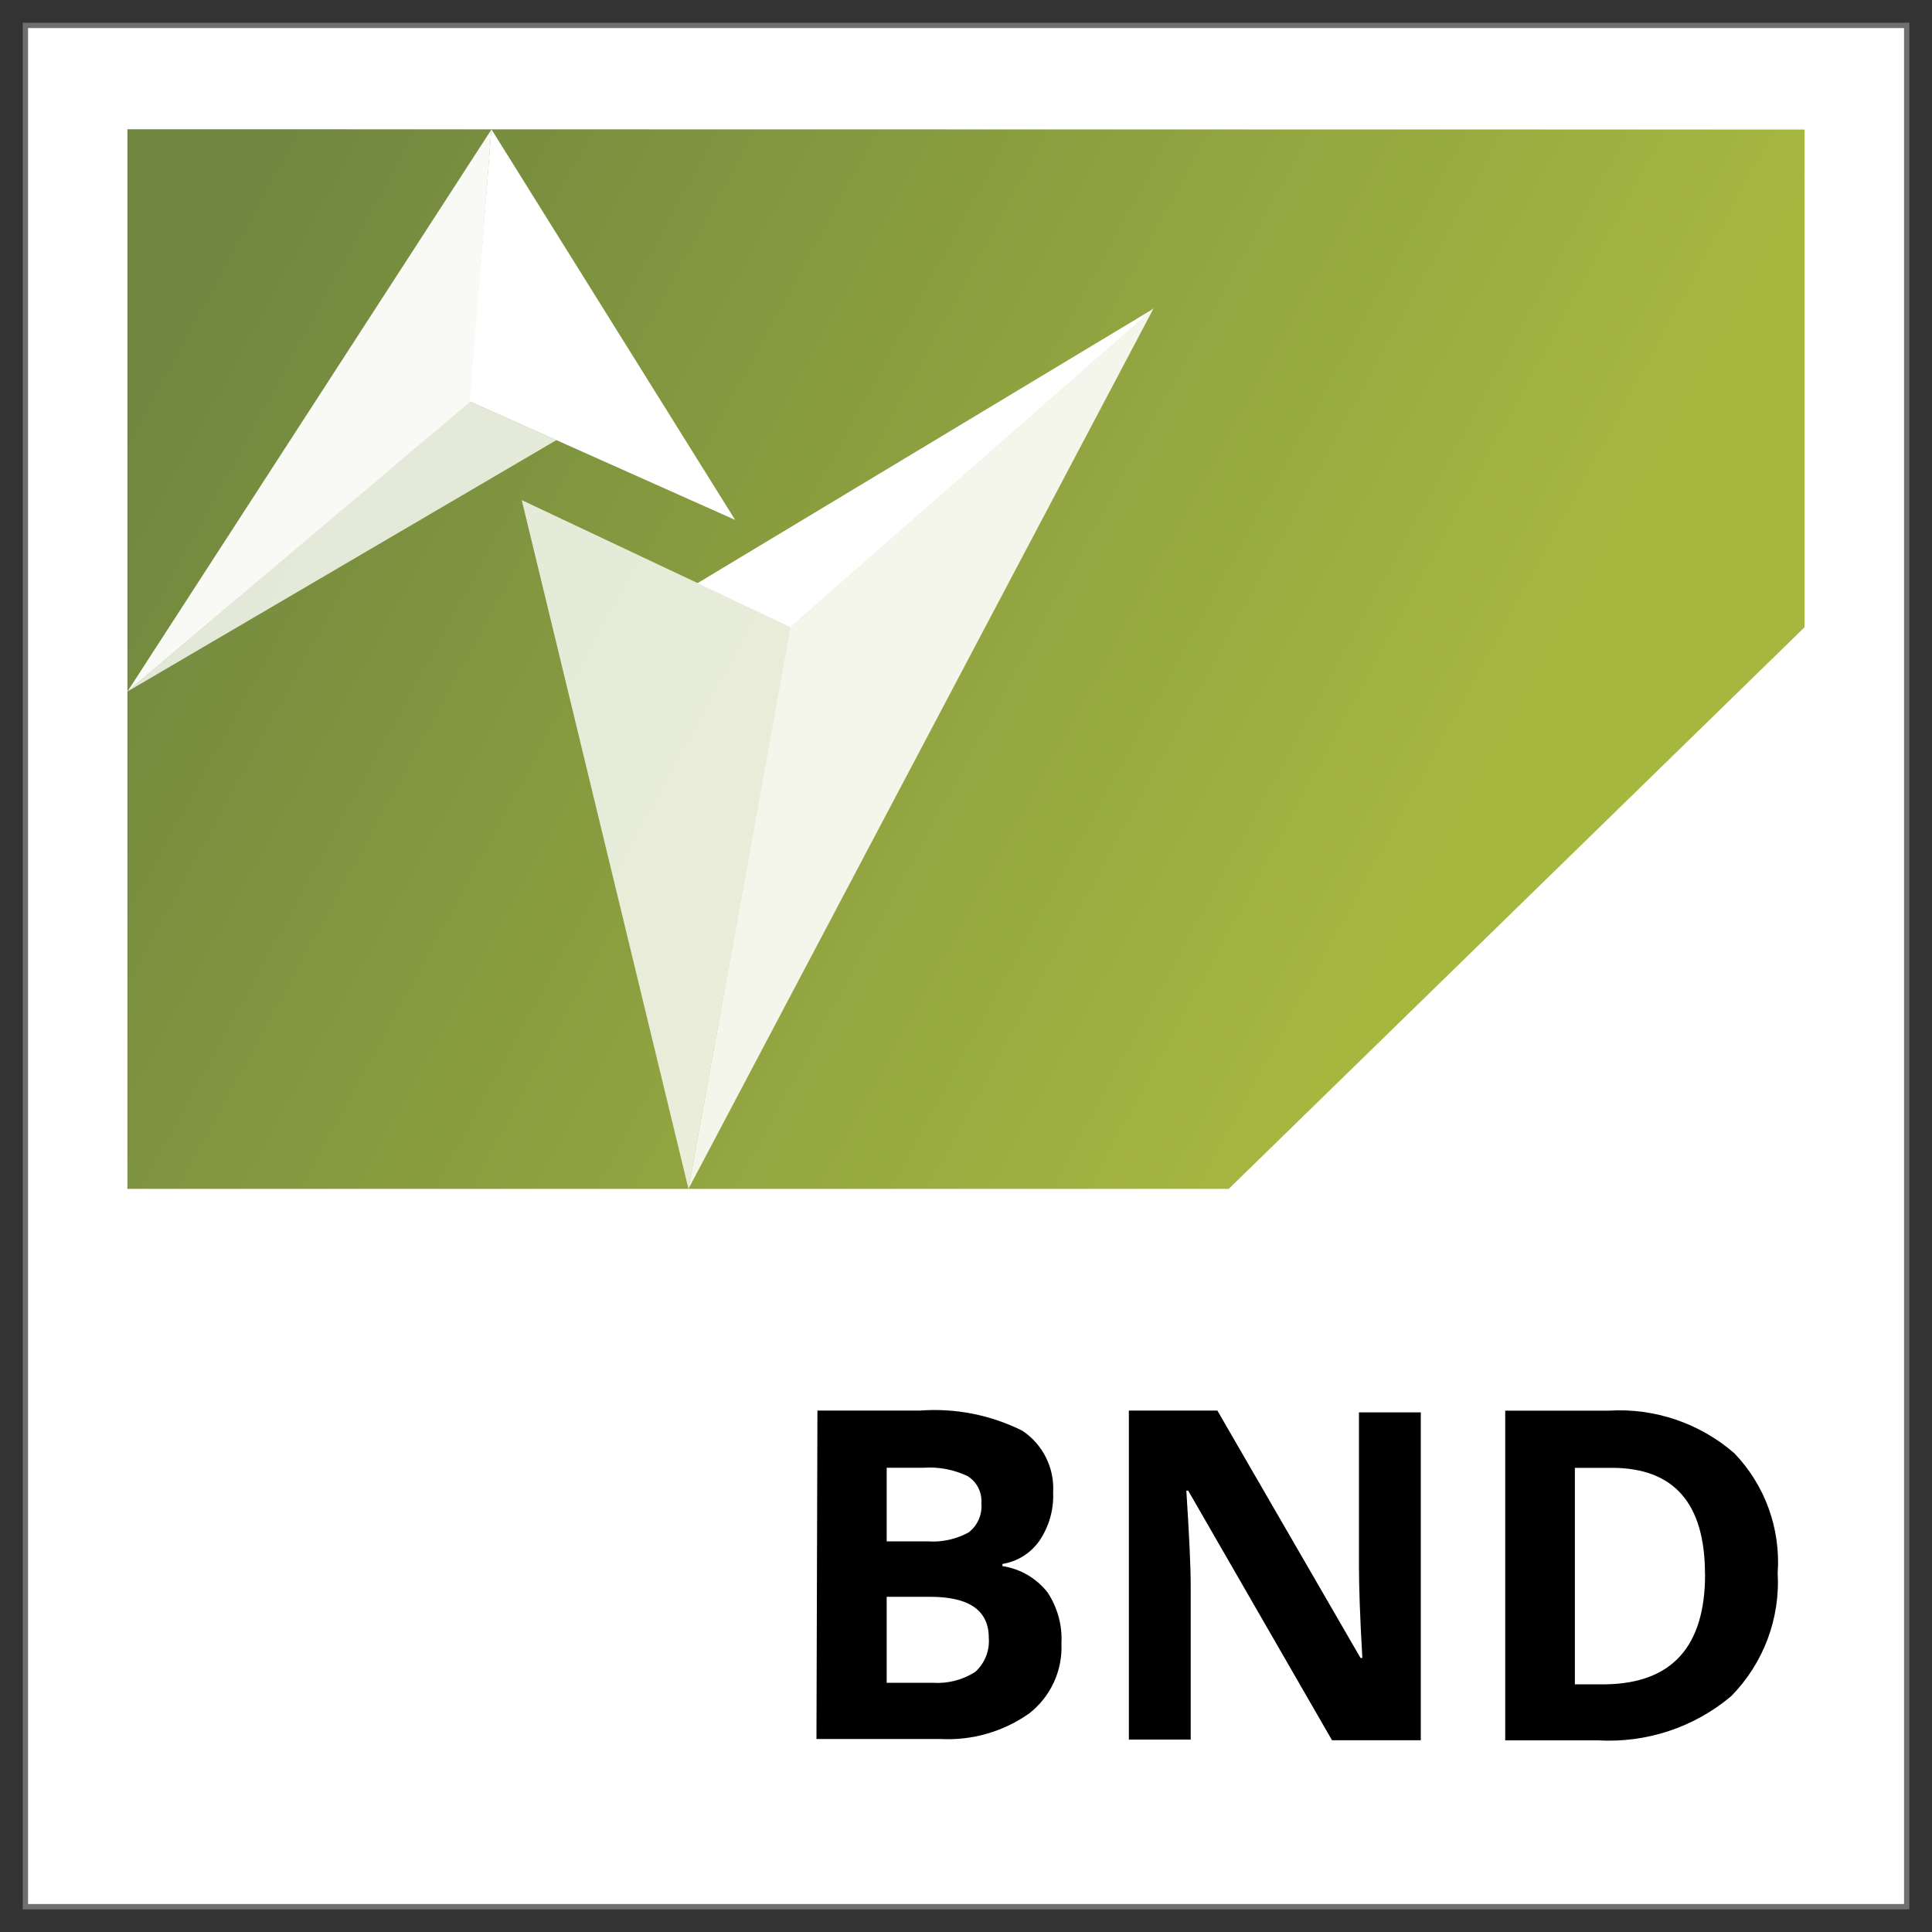 <svg xmlns="http://www.w3.org/2000/svg" xmlns:xlink="http://www.w3.org/1999/xlink" id="Layer_1" data-name="Layer 1" viewBox="0 0 200 200"><rect x="0" y="0" width="200" height="200" fill="#333333" stroke="none"/><defs><style>      .cls-1 {        opacity: .9;      }      .cls-1, .cls-2, .cls-3, .cls-4, .cls-5 {        fill: #fff;      }      .cls-1, .cls-2, .cls-6, .cls-5 {        isolation: isolate;      }      .cls-2 {        opacity: .95;      }      .cls-4 {        stroke: #706f6f;        stroke-miterlimit: 10;        stroke-width: .55px;      }      .cls-5 {        opacity: .8;      }      .cls-7 {        fill: url(#linear-gradient);      }    </style><linearGradient id="linear-gradient" x1="22.44" y1="222.21" x2="147.01" y2="290.15" gradientTransform="translate(0 -196.27)" gradientUnits="userSpaceOnUse"><stop offset="0" stop-color="#70873f"></stop><stop offset="1" stop-color="#a6b740"></stop></linearGradient></defs><rect class="cls-4" x="2.63" y="2.63" width="194.75" height="194.75"></rect><polygon class="cls-7" points="13.19 13.38 13.19 123.07 127.2 123.07 186.81 64.93 186.81 13.41 13.19 13.38"></polygon><polygon class="cls-5" points="72.19 60.35 81.86 64.9 71.27 123.07 54.01 51.77 72.19 60.35"></polygon><polygon class="cls-1" points="81.83 64.9 119.42 31.92 71.27 123.07 81.83 64.9"></polygon><polygon class="cls-3" points="119.42 31.95 81.83 64.93 72.19 60.38 119.42 31.95"></polygon><polygon class="cls-2" points="48.7 41.56 48.7 41.56 50.87 13.41 13.19 71.59 48.7 41.56"></polygon><polygon class="cls-5" points="57.6 45.56 48.63 41.56 13.19 71.59 57.6 45.56"></polygon><polygon class="cls-3" points="48.63 41.56 50.87 13.38 76.1 53.82 48.63 41.56"></polygon><g class="cls-6"><path d="M84.62,146.02h10.63c3.64-.27,7.29.45,10.57,2.08,2.13,1.41,3.35,3.85,3.2,6.4.08,1.79-.43,3.55-1.44,5.03-.9,1.27-2.27,2.12-3.81,2.37v.22c1.85.28,3.52,1.26,4.67,2.72,1.03,1.56,1.54,3.41,1.44,5.28.13,2.83-1.12,5.54-3.36,7.27-2.68,1.88-5.92,2.81-9.19,2.63h-12.81l.1-34ZM91.79,159.56h4.23c1.48.11,2.96-.22,4.26-.93.92-.71,1.42-1.85,1.31-3.01.09-1.14-.47-2.23-1.44-2.82-1.42-.67-2.98-.97-4.55-.86h-3.81v7.62ZM91.79,165.3v8.9h4.74c1.55.11,3.1-.28,4.42-1.12.99-.89,1.51-2.19,1.41-3.52,0-2.85-2.02-4.26-6.08-4.26h-4.48Z"></path><path d="M147.08,180.15h-9.19l-14.89-25.84h-.19c.29,4.55.45,7.81.45,9.76v16.01h-6.4v-34.06h9.16l14.82,25.61h.19c-.26-4.42-.35-7.59-.35-9.41v-16.01h6.4v33.94Z"></path><path d="M184.02,162.77c.29,4.76-1.46,9.41-4.8,12.81-3.84,3.24-8.78,4.87-13.8,4.58h-9.6v-34.13h10.73c4.74-.29,9.41,1.3,13,4.42,3.16,3.3,4.78,7.77,4.48,12.33ZM176.5,162.96c0-7.32-3.2-10.99-9.6-11.01h-3.87v22.41h3.2c6.85-.11,10.28-3.91,10.28-11.4Z"></path></g></svg>